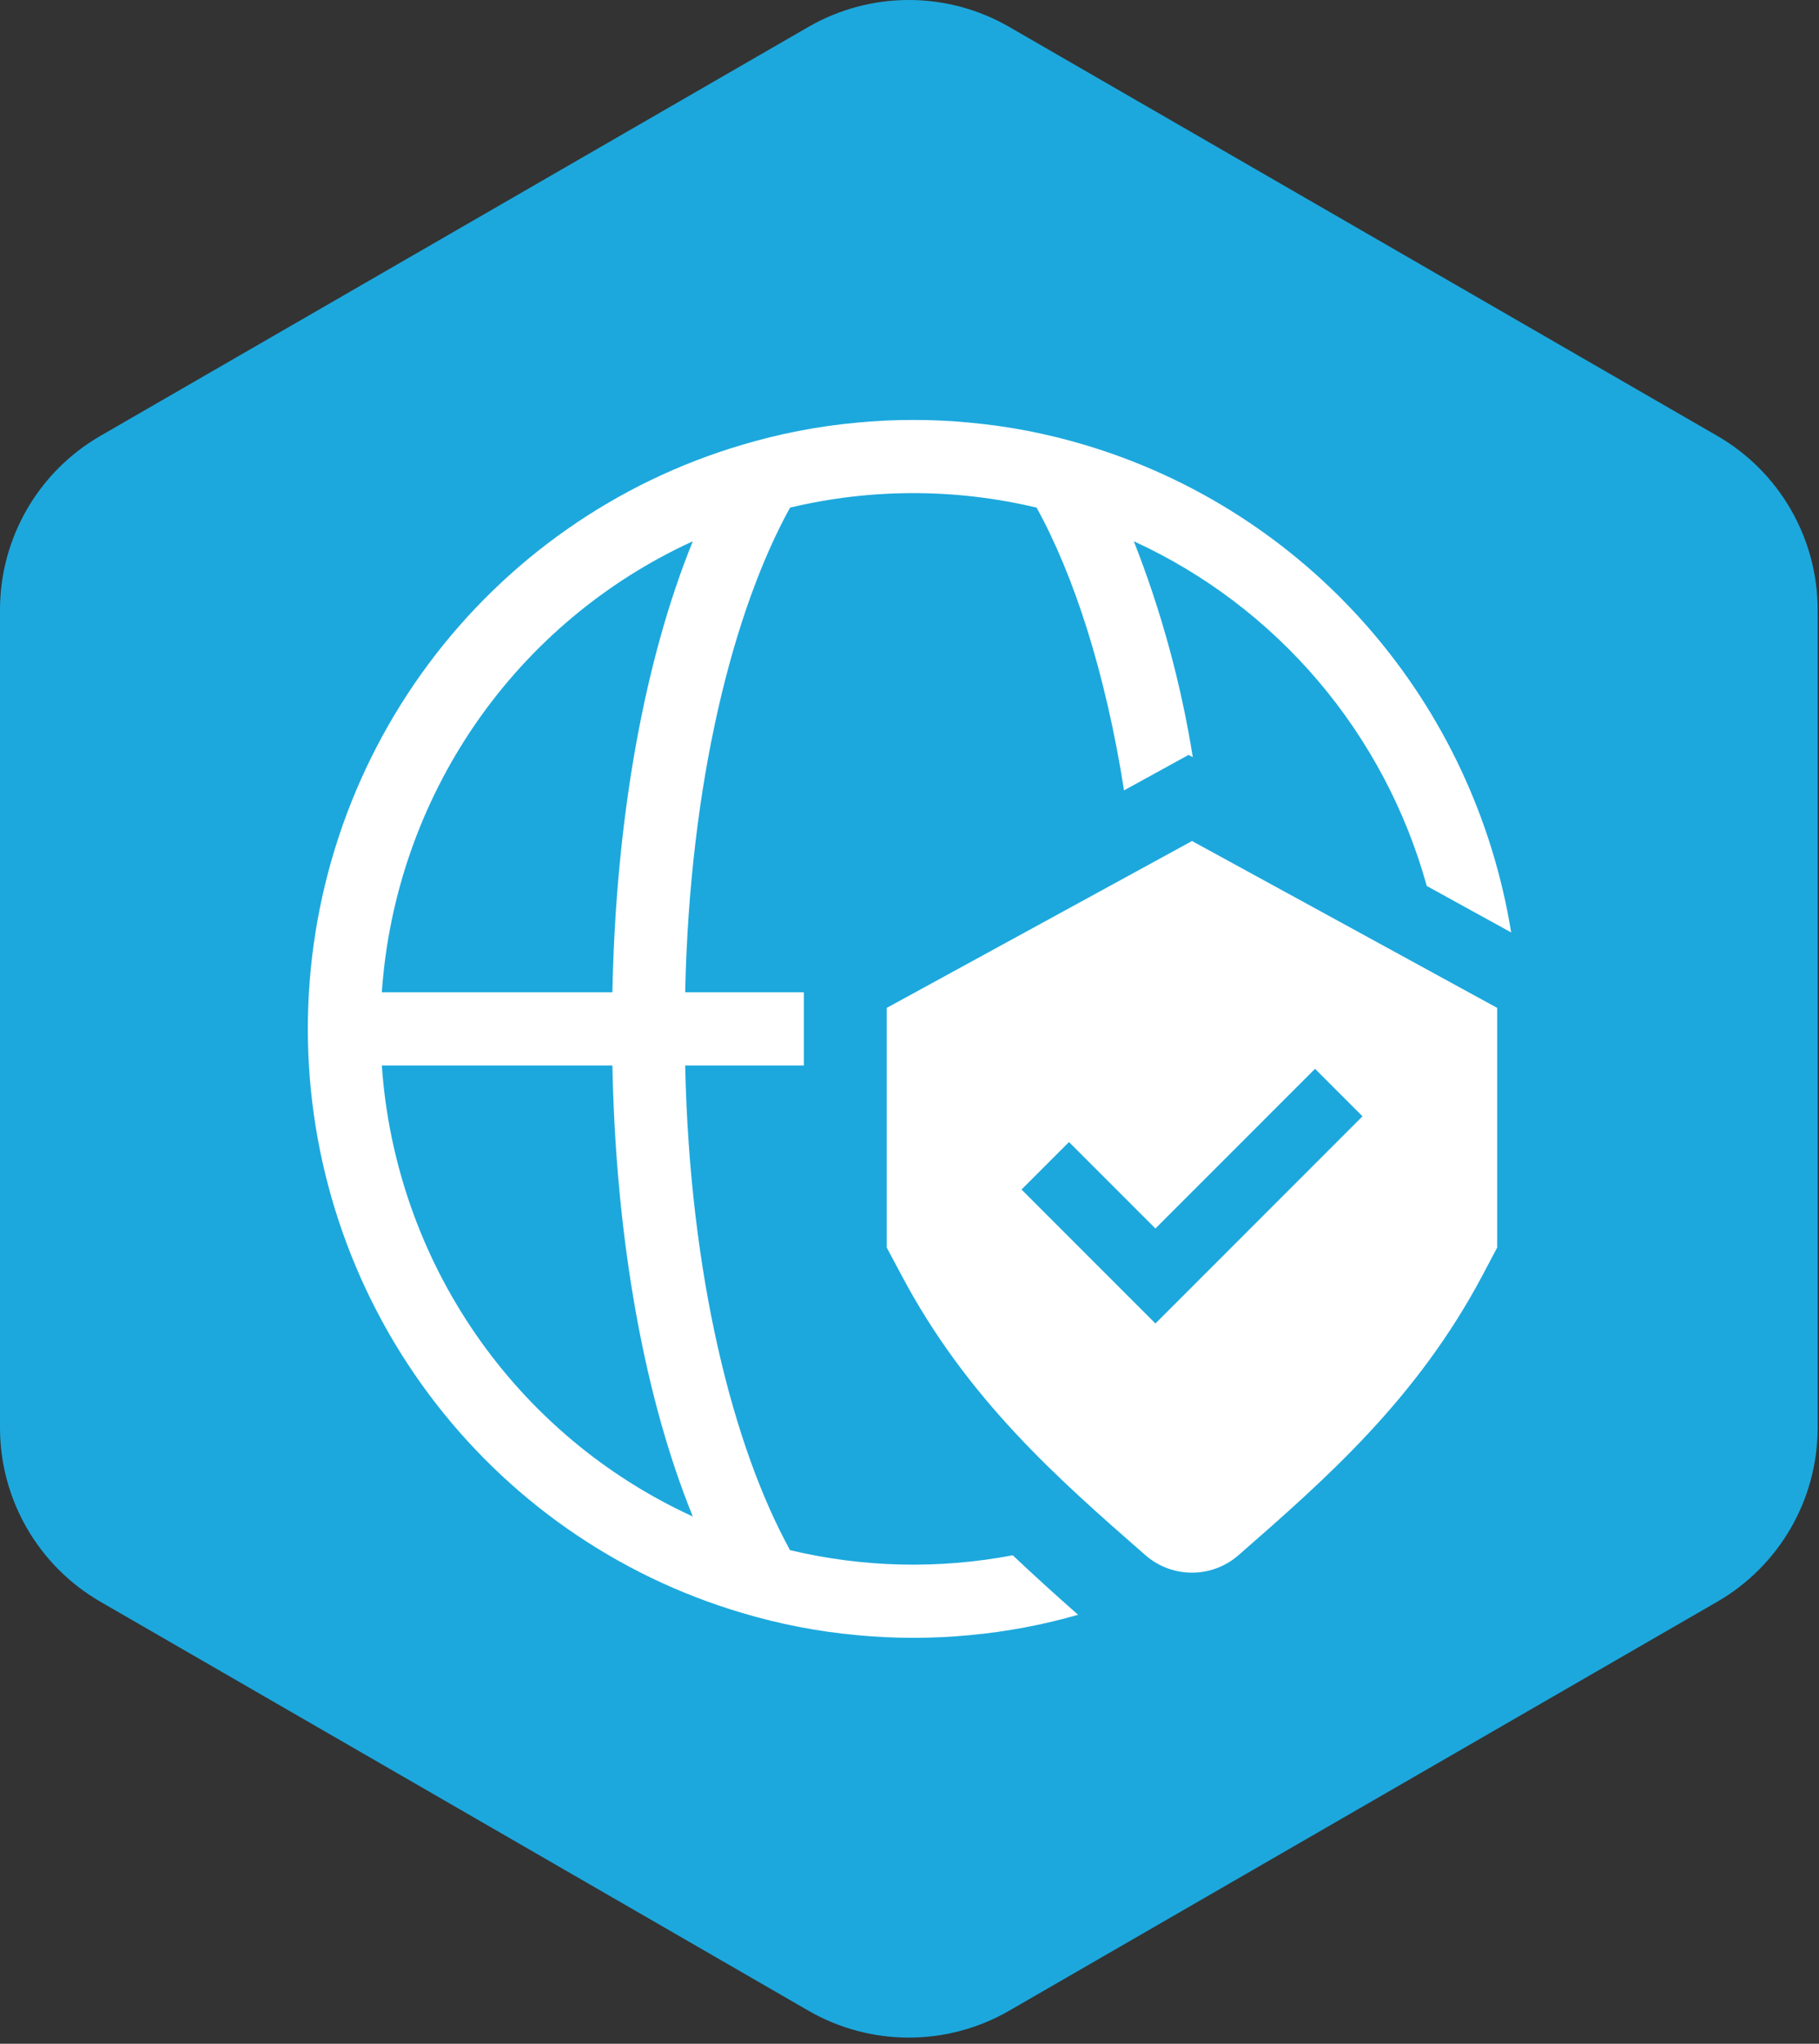 <svg width="130" height="146" viewBox="0 0 130 146" fill="none" xmlns="http://www.w3.org/2000/svg">
<rect x="0" y="0" width="130" height="146" fill="#333333" stroke="none"/>
<g clip-path="url(#clip0)">
<path d="M57.775 1.923C62.216 -0.641 67.688 -0.641 72.129 1.923L122.727 31.136C127.168 33.7 129.904 38.438 129.904 43.567V101.992C129.904 107.12 127.168 111.859 122.727 114.423L72.129 143.636C67.688 146.2 62.216 146.2 57.775 143.636L7.177 114.423C2.736 111.859 0 107.12 0 101.992V43.567C0 38.438 2.736 33.7 7.177 31.136L57.775 1.923Z" fill="#1CA8DD"/>
<path d="M77.536 31.786C74.855 30.982 72.101 30.448 69.314 30.192C67.981 30.061 66.64 30 65.273 30C63.905 30 62.564 30.061 61.231 30.192C58.445 30.448 55.691 30.982 53.009 31.786C44.058 34.436 36.2 39.932 30.61 47.451C25.021 54.971 22 64.109 22 73.5C22 82.891 25.021 92.029 30.61 99.549C36.2 107.068 44.058 112.564 53.009 115.214C55.691 116.018 58.445 116.552 61.231 116.808C62.564 116.939 63.905 117 65.273 117C66.64 117 67.981 116.939 69.314 116.808C71.933 116.567 74.523 116.08 77.051 115.354C75.485 113.977 73.927 112.566 72.378 111.103C67.106 112.107 61.683 111.983 56.462 110.737C52.403 103.359 49.288 91.139 48.968 76.113H57.449V70.887H48.968C49.288 55.853 52.403 43.632 56.462 36.263C62.256 34.881 68.29 34.881 74.083 36.263C76.749 41.097 79.007 48.022 80.332 56.462L84.944 53.928L85.247 54.093C84.403 48.812 82.989 43.64 81.033 38.667C86.095 40.987 90.592 44.393 94.208 48.647C97.824 52.901 100.473 57.899 101.968 63.291L108 66.61C106.69 58.509 103.137 50.944 97.749 44.784C92.36 38.624 85.354 34.119 77.536 31.786ZM49.513 108.333C43.267 105.476 37.905 100.974 33.993 95.303C30.081 89.631 27.764 83.001 27.288 76.113H43.766C44.017 88.822 46.129 100.015 49.513 108.333H49.513ZM43.766 70.887H27.288C27.763 63.999 30.079 57.368 33.991 51.696C37.904 46.024 43.267 41.523 49.513 38.667C46.129 46.985 44.017 58.178 43.766 70.887Z" fill="white"/>
<path d="M85.191 60.079L63.373 72V89.121L64.406 91.057C69.118 99.953 75.598 105.625 81.871 111.106C82.79 111.905 83.968 112.346 85.187 112.346C86.406 112.346 87.583 111.905 88.503 111.106C94.775 105.626 101.264 99.953 105.976 91.057L107 89.121V72L85.191 60.079ZM82.575 94.545L73.006 84.976L76.398 81.584L82.575 87.76L93.983 76.352L97.375 79.744L82.575 94.545Z" fill="white"/>
</g>
<defs>
<clipPath id="clip0">
<rect width="129.904" height="145.559" fill="white"/>
</clipPath>
</defs>
</svg>
